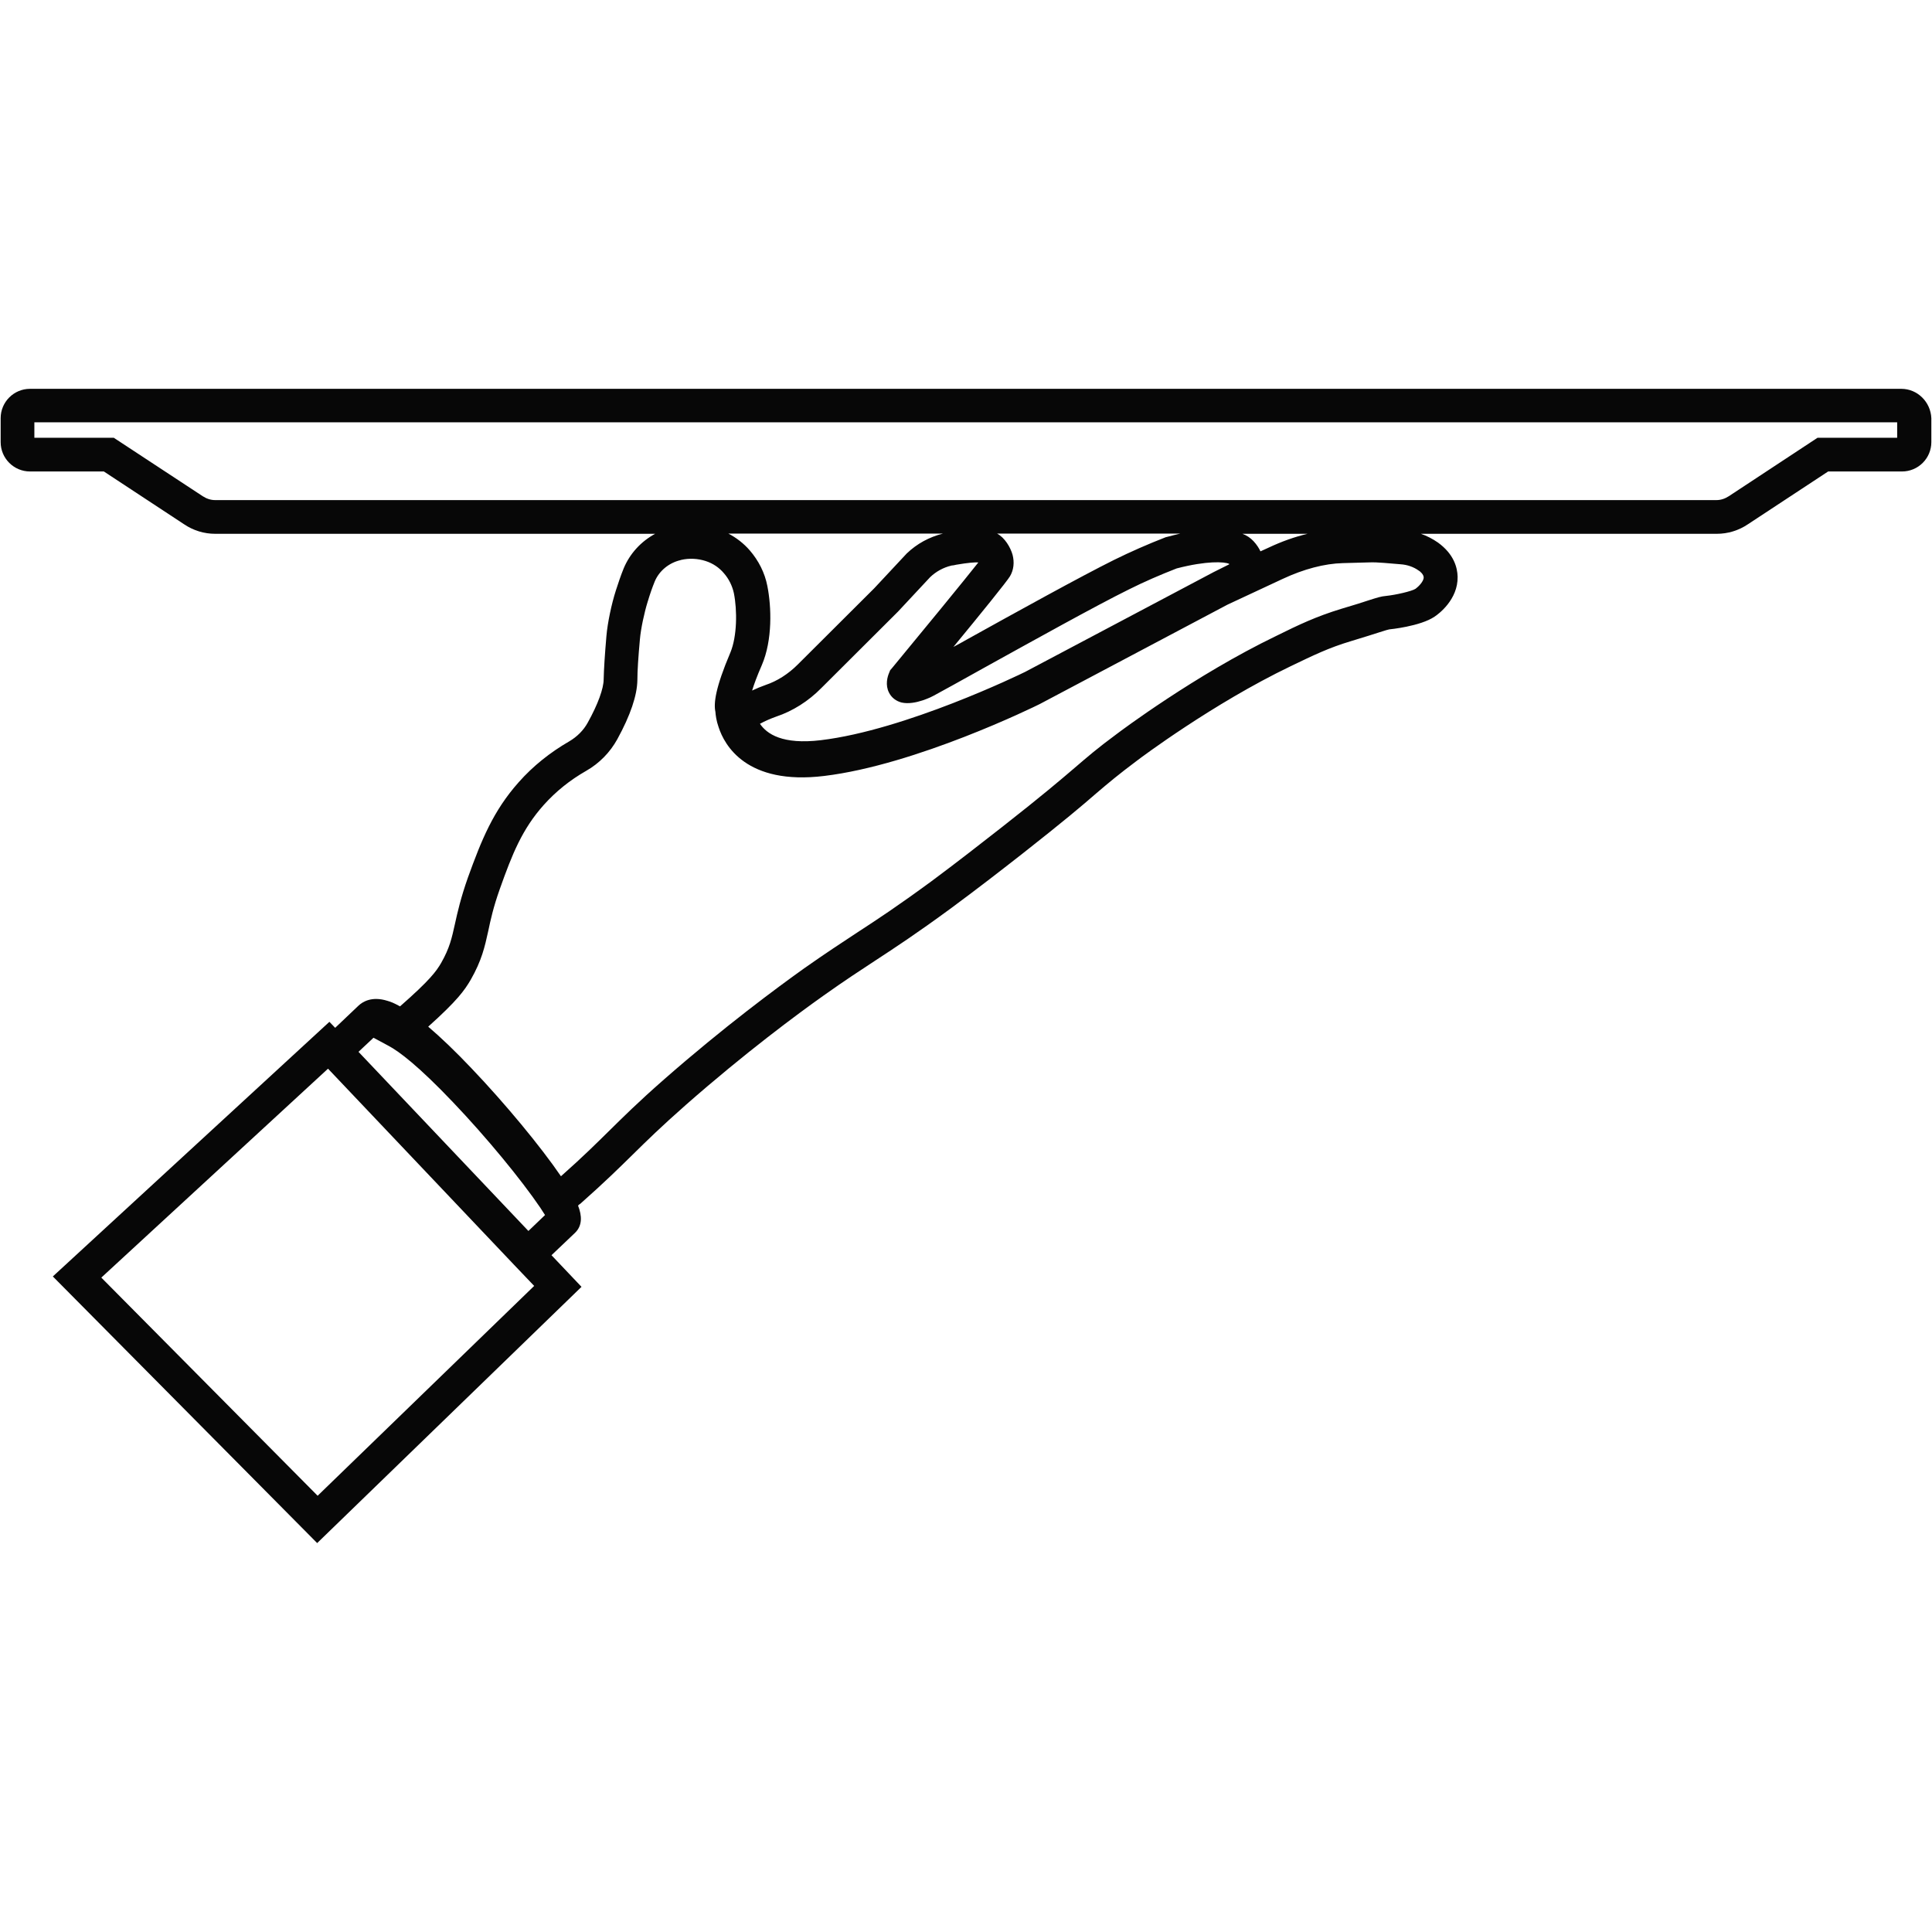 <svg xmlns="http://www.w3.org/2000/svg" xmlns:xlink="http://www.w3.org/1999/xlink" width="2380" zoomAndPan="magnify" viewBox="0 0 1784.88 1785" height="2380" preserveAspectRatio="xMidYMid meet" version="1.2"><defs><clipPath id="953b8f8f95"><path d="M 0 359.242 L 1784.762 359.242 L 1784.762 1425.672 L 0 1425.672 Z M 0 359.242 "/></clipPath></defs><g id="fc6bec9763"><g clip-rule="nonzero" clip-path="url(#953b8f8f95)"><path style=" stroke:none;fill-rule:nonzero;fill:#070707;fill-opacity:1;" d="M 1756.602 359.242 L 27.641 359.242 C 12.707 359.242 0.551 371.398 0.551 386.332 L 0.551 408.512 C 0.551 423.441 12.707 435.598 27.641 435.598 L 95.895 435.598 L 170.121 484.441 C 178.652 490.199 188.676 493.188 198.699 493.188 L 605.238 493.188 C 592.23 500.227 581.992 511.316 576.23 524.965 C 573.457 531.789 571.113 538.828 569.191 544.801 L 568.98 545.441 C 564.926 558.023 561.301 575.301 560.234 587.457 C 558.742 604.734 557.887 618.172 557.676 627.555 C 557.676 636.086 552.344 650.805 542.957 667.652 C 539.117 674.691 533.145 680.664 525.895 684.93 C 508.191 695.168 492.406 707.75 479.184 722.684 C 455.508 749.344 444.844 776.004 432.258 810.77 C 425.645 829.539 422.66 842.762 420.312 853.426 C 417.328 866.863 415.406 875.82 407.516 889.684 C 403.035 897.363 397.277 905.469 369.551 929.781 C 369.125 929.57 368.695 929.355 368.27 929.141 C 364.43 927.008 361.02 925.516 357.82 924.664 C 343.527 920.184 334.996 925.516 331.156 929.141 L 309.613 949.617 L 304.281 944.07 L 48.754 1179.328 L 292.977 1425.672 L 537.199 1188.926 L 509.469 1159.703 L 531.012 1139.227 C 538.266 1132.402 537.625 1123.02 534 1113.848 C 534.641 1113.207 535.277 1112.566 536.133 1112.141 C 558.742 1092.094 571.754 1079.297 584.336 1066.926 C 597.773 1053.699 610.359 1041.332 633.82 1020.641 C 688.426 972.652 736.844 936.82 760.945 919.758 C 780.781 905.68 794.859 896.508 808.508 887.551 C 827.066 875.395 846.047 863.023 878.895 838.922 C 905.133 819.512 925.395 803.73 945.016 788.375 C 982.984 758.512 999.621 744.438 1012.844 732.918 C 1024.363 723.109 1032.68 716.07 1050.598 702.633 C 1053.371 700.5 1120.344 650.164 1192.227 615.613 C 1213.555 605.375 1227.418 598.551 1248.109 592.363 C 1260.906 588.523 1268.797 585.965 1274.129 584.258 C 1280.957 582.125 1282.234 581.699 1283.516 581.488 C 1283.727 581.488 1312.098 578.715 1325.32 569.754 C 1328.945 567.41 1347.078 553.973 1346.648 532.855 C 1346.438 524.324 1343.238 511.957 1328.52 501.293 C 1323.613 497.879 1318.281 495.105 1312.734 493.188 L 1586.18 493.188 C 1596.203 493.188 1606.23 490.199 1614.762 484.441 L 1688.988 435.598 L 1757.242 435.598 C 1772.172 435.598 1784.328 423.441 1784.328 408.512 L 1784.328 386.332 C 1783.688 371.398 1771.531 359.242 1756.602 359.242 Z M 1121.199 528.59 L 947.148 620.73 C 942.031 623.289 836.449 674.48 758.383 683.863 C 722.766 688.129 708.473 678.105 702.074 668.719 C 706.77 666.16 711.672 664.027 717.004 662.109 C 732.363 656.988 746.867 647.82 758.812 635.66 L 829.625 565.062 L 859.273 533.285 C 864.82 527.953 871.645 524.324 878.684 522.621 C 879.324 522.406 879.75 522.406 880.176 522.406 C 881.027 522.191 882.094 522.191 883.375 521.766 C 894.68 519.848 900.652 519.422 903.852 519.633 C 892.121 534.562 850.527 585.324 823.867 617.531 L 822.371 619.238 L 821.52 621.371 C 819.812 625.211 817.68 632.887 821.305 639.926 C 823.652 644.617 827.918 647.82 833.039 649.098 C 845.621 651.871 862.047 643.125 862.684 642.699 C 871.645 637.793 888.066 628.836 908.543 617.32 C 952.48 593.004 1012.633 559.52 1042.918 544.59 C 1056.996 537.551 1071.715 531.152 1087.07 525.18 C 1115.012 517.926 1131.223 518.992 1135.488 520.914 C 1135.488 521.125 1135.703 521.125 1135.703 521.34 Z M 1078.539 495.961 L 1076.832 496.387 C 1060.41 502.785 1044.41 509.824 1029.27 517.289 C 998.34 532.645 937.766 566.129 893.613 590.656 C 889.133 593.219 884.867 595.562 880.816 597.695 C 905.77 567.41 930.301 537.125 933.074 532.43 C 936.484 526.672 937.34 519.633 935.418 512.383 C 933.5 505.77 928.379 496.812 921.129 492.973 C 921.129 492.973 920.914 492.973 920.914 492.973 L 1090.484 492.973 C 1086.219 494.039 1082.164 494.895 1078.539 495.961 Z M 837.73 511.316 L 807.656 543.523 L 737.055 613.906 C 728.309 622.652 718.07 629.262 707.195 632.887 C 702.93 634.383 698.875 636.086 694.824 638.008 C 696.531 632.461 699.301 624.785 703.781 614.547 C 713.805 591.297 712.738 560.586 708.902 541.391 C 706.555 529.23 700.797 517.926 692.691 508.543 C 687.145 502.145 680.32 496.812 672.855 492.973 L 871.219 492.973 C 858.418 496.172 847.113 502.359 837.73 511.316 Z M 345.02 958.789 L 359.312 966.469 C 368.484 971.371 386.398 984.598 418.82 1018.723 C 449.109 1050.5 481.316 1089.531 499.234 1115.98 C 499.871 1117.047 500.512 1117.898 501.152 1118.965 L 503.5 1122.594 L 488.141 1137.309 L 331.156 971.801 Z M 293.402 1381.949 L 93.547 1180.395 L 303 987.371 L 475.77 1169.516 L 493.473 1188.07 Z M 1315.297 533.496 C 1315.297 537.336 1310.176 542.242 1307.832 543.949 C 1304.418 546.293 1289.059 549.707 1280.742 550.559 C 1275.836 550.988 1272.637 552.055 1264.531 554.613 C 1259.414 556.32 1251.52 558.879 1239.148 562.504 C 1216.113 569.543 1200.328 577.008 1178.789 587.672 C 1104.133 623.719 1034.812 675.758 1032.039 677.891 C 1013.27 691.754 1004.738 699.219 992.793 709.457 C 979.785 720.547 963.359 734.625 925.82 764.059 C 906.41 779.203 886.359 794.984 860.551 814.18 C 828.559 837.645 810.641 849.375 791.66 861.742 C 777.793 870.914 763.289 880.301 743.027 894.59 C 718.5 912.078 669.016 948.551 613.344 997.395 C 589.031 1018.723 575.594 1032.16 562.582 1044.957 C 550.852 1056.473 538.691 1068.633 518.215 1086.762 C 499.445 1059.246 466.598 1019.574 435.883 987.371 C 420.742 971.371 407.305 958.574 395.57 948.551 C 422.445 924.449 429.059 915.066 434.816 905.254 C 445.055 887.34 447.828 874.754 451.027 860.25 C 453.16 850.012 455.719 838.281 461.691 821.434 C 473.211 789.012 482.383 765.98 502.434 743.582 C 513.523 731.215 526.535 720.762 541.465 712.23 C 553.836 705.191 563.648 694.953 570.258 683.012 C 582.418 660.828 588.602 642.484 588.816 628.41 C 588.816 619.879 589.668 607.082 591.164 590.656 C 592.016 580.848 595.215 565.918 598.414 555.68 L 598.629 555.039 C 600.336 549.281 602.469 543.094 604.812 537.336 C 608.867 527.523 617.824 520.059 628.703 517.5 L 629.344 517.289 C 636.809 515.582 644.699 516.008 651.953 518.355 C 658.562 520.488 664.32 524.324 668.801 529.656 C 673.281 534.777 676.48 541.176 677.973 548 C 681.172 563.996 680.961 587.887 674.773 602.816 C 660.91 635.449 659.203 649.738 660.91 657.629 C 661.121 660.617 661.762 665.949 663.895 671.918 C 669.227 688.344 689.492 725.668 761.371 716.922 C 846.262 706.684 955.684 652.938 960.375 650.59 L 1133.996 558.664 L 1185.188 534.777 C 1204.383 525.82 1223.578 520.699 1240.645 520.273 L 1263.891 519.633 C 1268.797 519.422 1273.703 519.633 1278.609 520.059 L 1293.965 521.34 C 1300.367 521.766 1306.125 523.898 1310.602 527.098 C 1311.883 527.738 1315.297 530.723 1315.297 533.496 Z M 1171.535 506.195 L 1164.496 509.395 C 1163.219 506.625 1161.082 503.211 1158.098 500.012 C 1155.324 497.027 1151.914 494.68 1147.859 493.188 L 1208.008 493.188 C 1196.277 495.961 1184.121 500.227 1171.535 506.195 Z M 1752.762 404.461 L 1679.176 404.461 L 1597.27 458.422 C 1593.645 460.766 1589.805 462.047 1585.754 462.047 L 198.699 462.047 C 194.648 462.047 190.809 460.766 187.184 458.422 L 105.066 404.461 L 31.691 404.461 L 31.691 390.168 L 1752.762 390.168 Z M 1752.762 404.461 "/></g></g></svg>